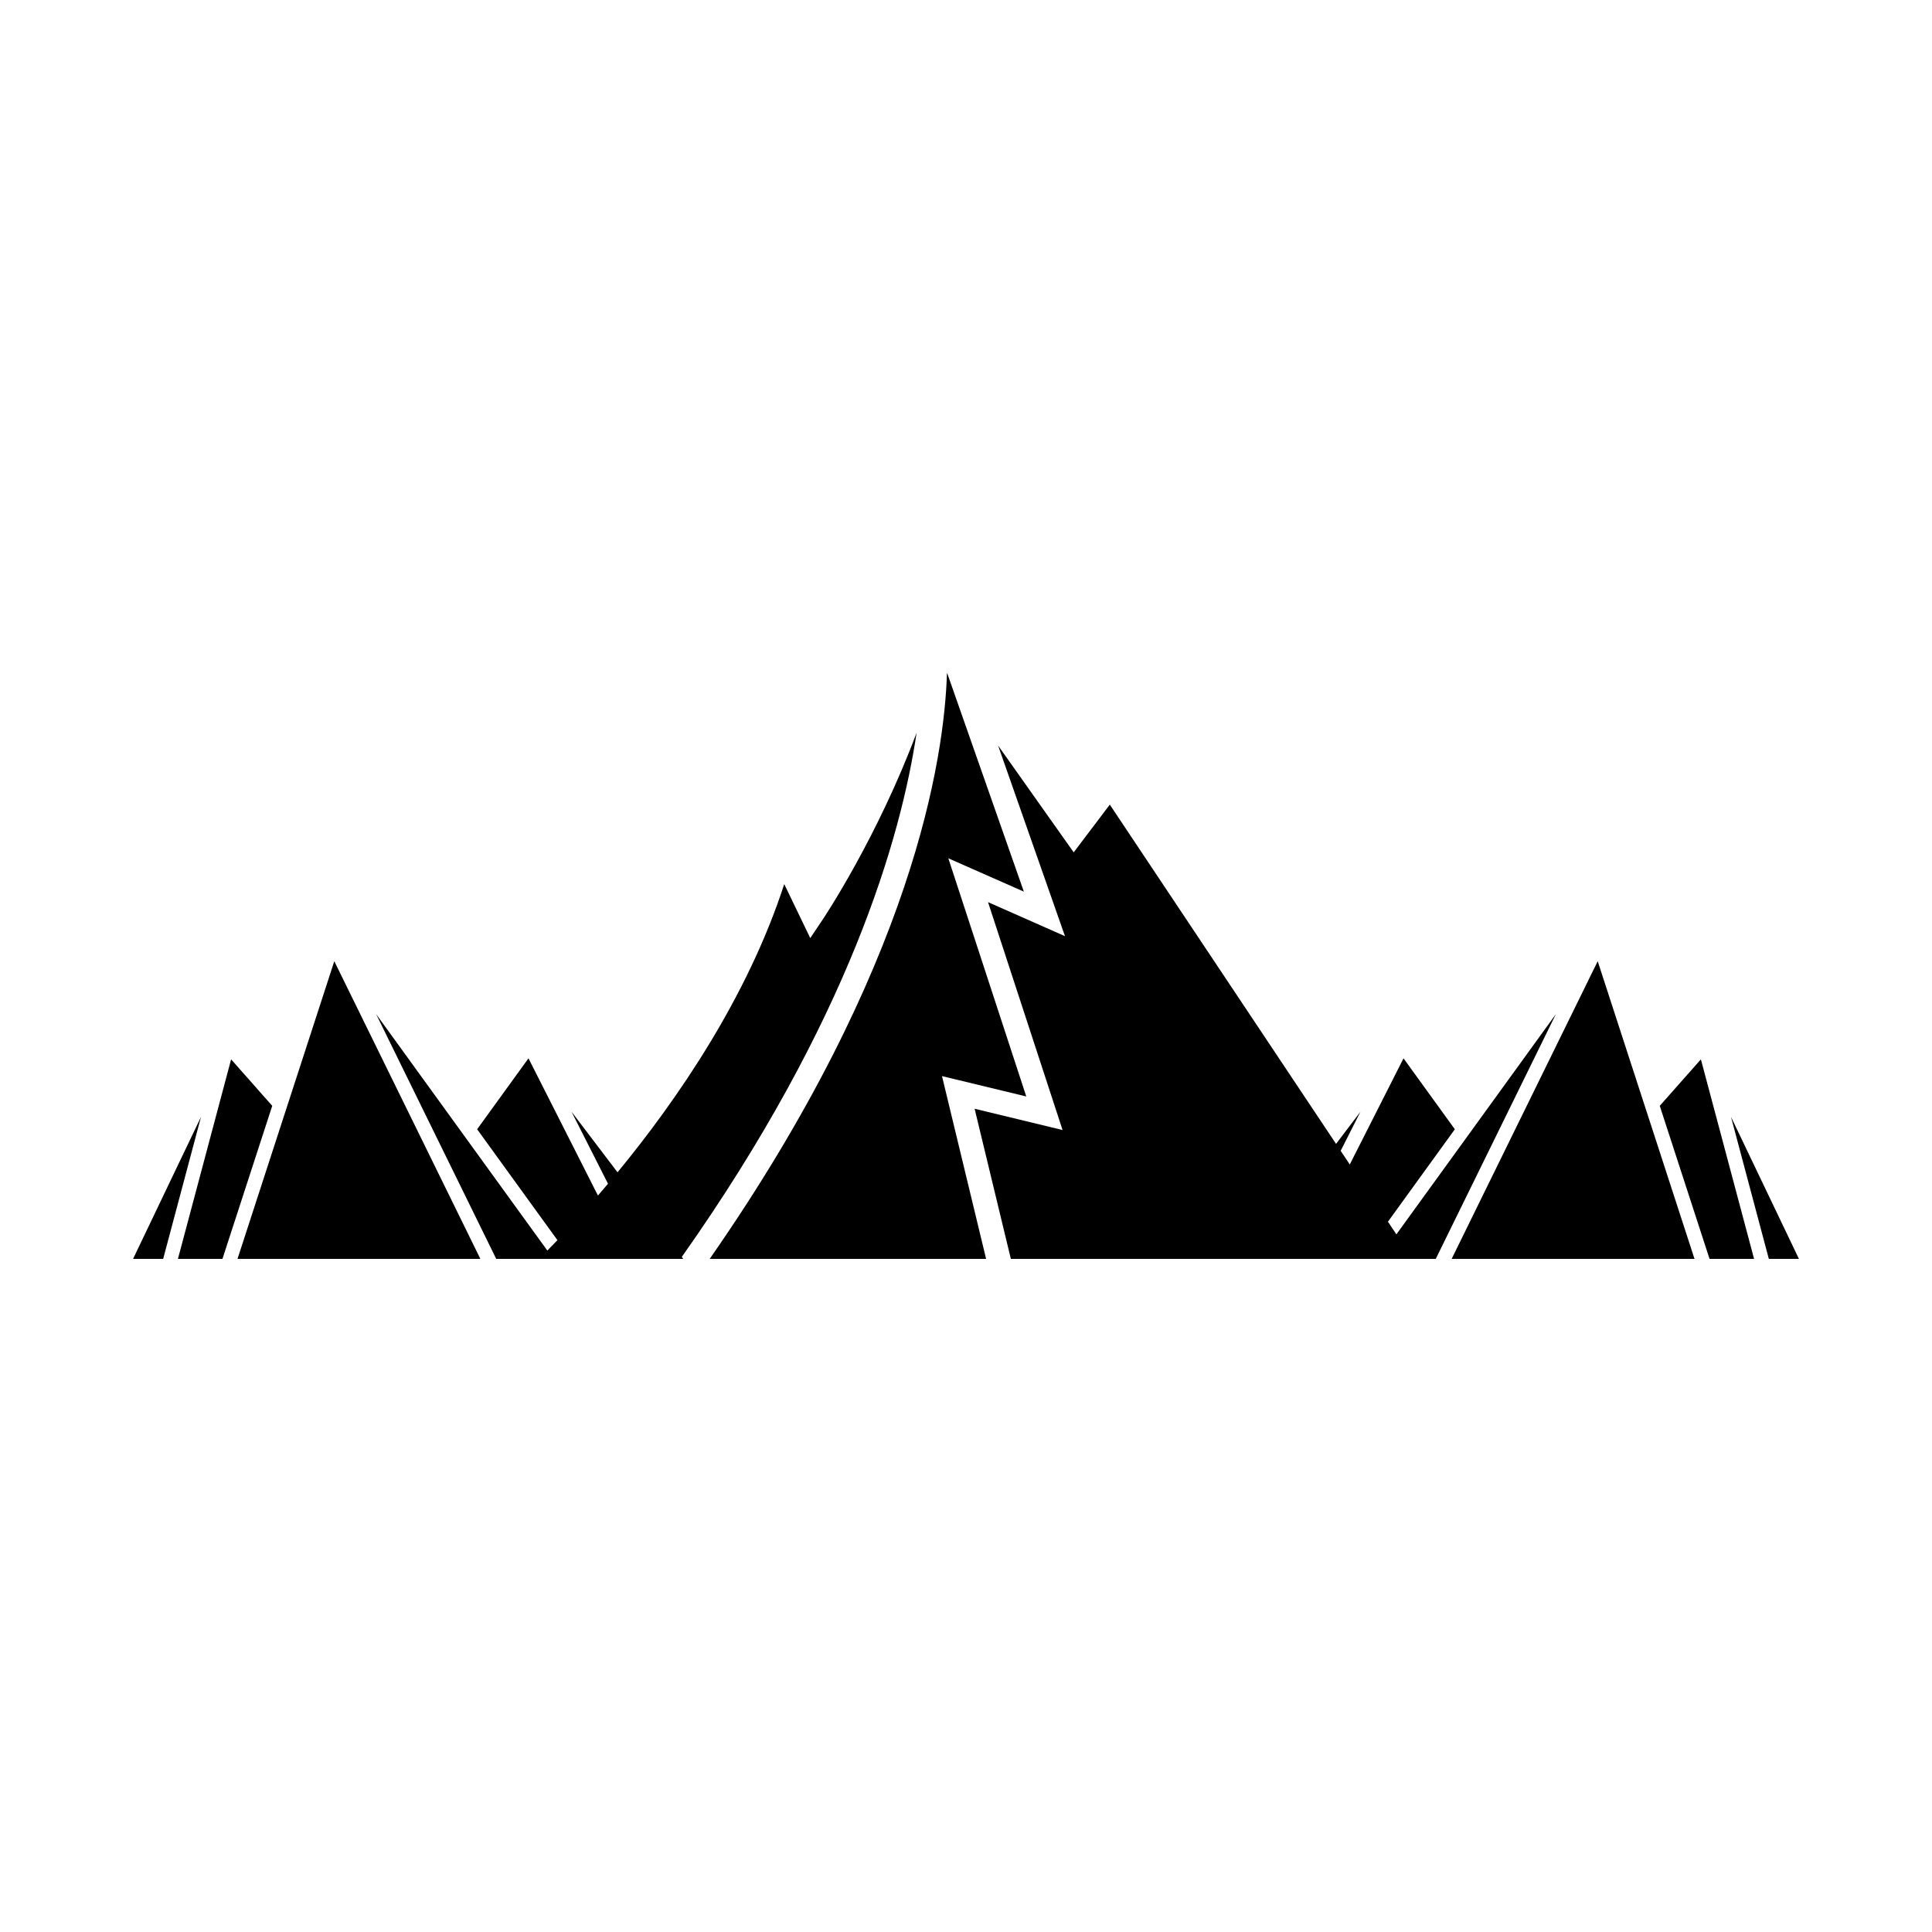 <?xml version="1.0" encoding="UTF-8"?>
<!-- Uploaded to: SVG Repo, www.svgrepo.com, Generator: SVG Repo Mixer Tools -->
<svg fill="#000000" width="800px" height="800px" version="1.1" viewBox="144 144 512 512" xmlns="http://www.w3.org/2000/svg">
 <g>
  <path d="m393.64 429.18 22.332 5.394-20.656-63.117 20.016 8.836-20.246-57.707-0.133-0.207c-0.676 22.254-8.723 77.461-62.875 155.24h73.25z"/>
  <path d="m361.83 387.98-3.102 4.625-6.898-14.305c-9.793 30.176-28.465 57.273-44.18 76.375l-12.188-16.055 9.664 19.086c-0.902 1.074-1.789 2.106-2.668 3.121l-18.406-36.359-13.605 18.797 21.277 29.387c-0.941 0.988-1.828 1.902-2.672 2.762l-45.379-62.668 31.832 64.871h49.559l-0.387-0.512c44.316-62.734 58.125-111.25 62.23-138.91-10.32 27.574-24.309 48.664-25.078 49.789z"/>
  <path d="m202.95 477.62 13.195-40.559-10.898-12.324-14.094 52.883z"/>
  <path d="m197.27 439.98-18.008 37.641h7.977z"/>
  <path d="m232.59 398.73-25.648 78.887h64.359z"/>
  <path d="m608.85 477.62-14.098-52.883-10.898 12.324 13.195 40.559z"/>
  <path d="m474.93 477.62h49.562l31.836-64.871-42.27 58.371-2.238-3.356 17.73-24.496-13.602-18.797-14.242 28.129-2.414-3.621 5.242-10.359-6.465 8.523-59.957-89.914-9.566 12.652-20.039-28.309 17.727 50.523-20.395-9.02 19.754 60.391-23.305-5.637 9.602 39.789z"/>
  <path d="m612.76 477.62h7.977l-18.004-37.641z"/>
  <path d="m567.41 398.73-38.707 78.887h64.359z"/>
 </g>
</svg>